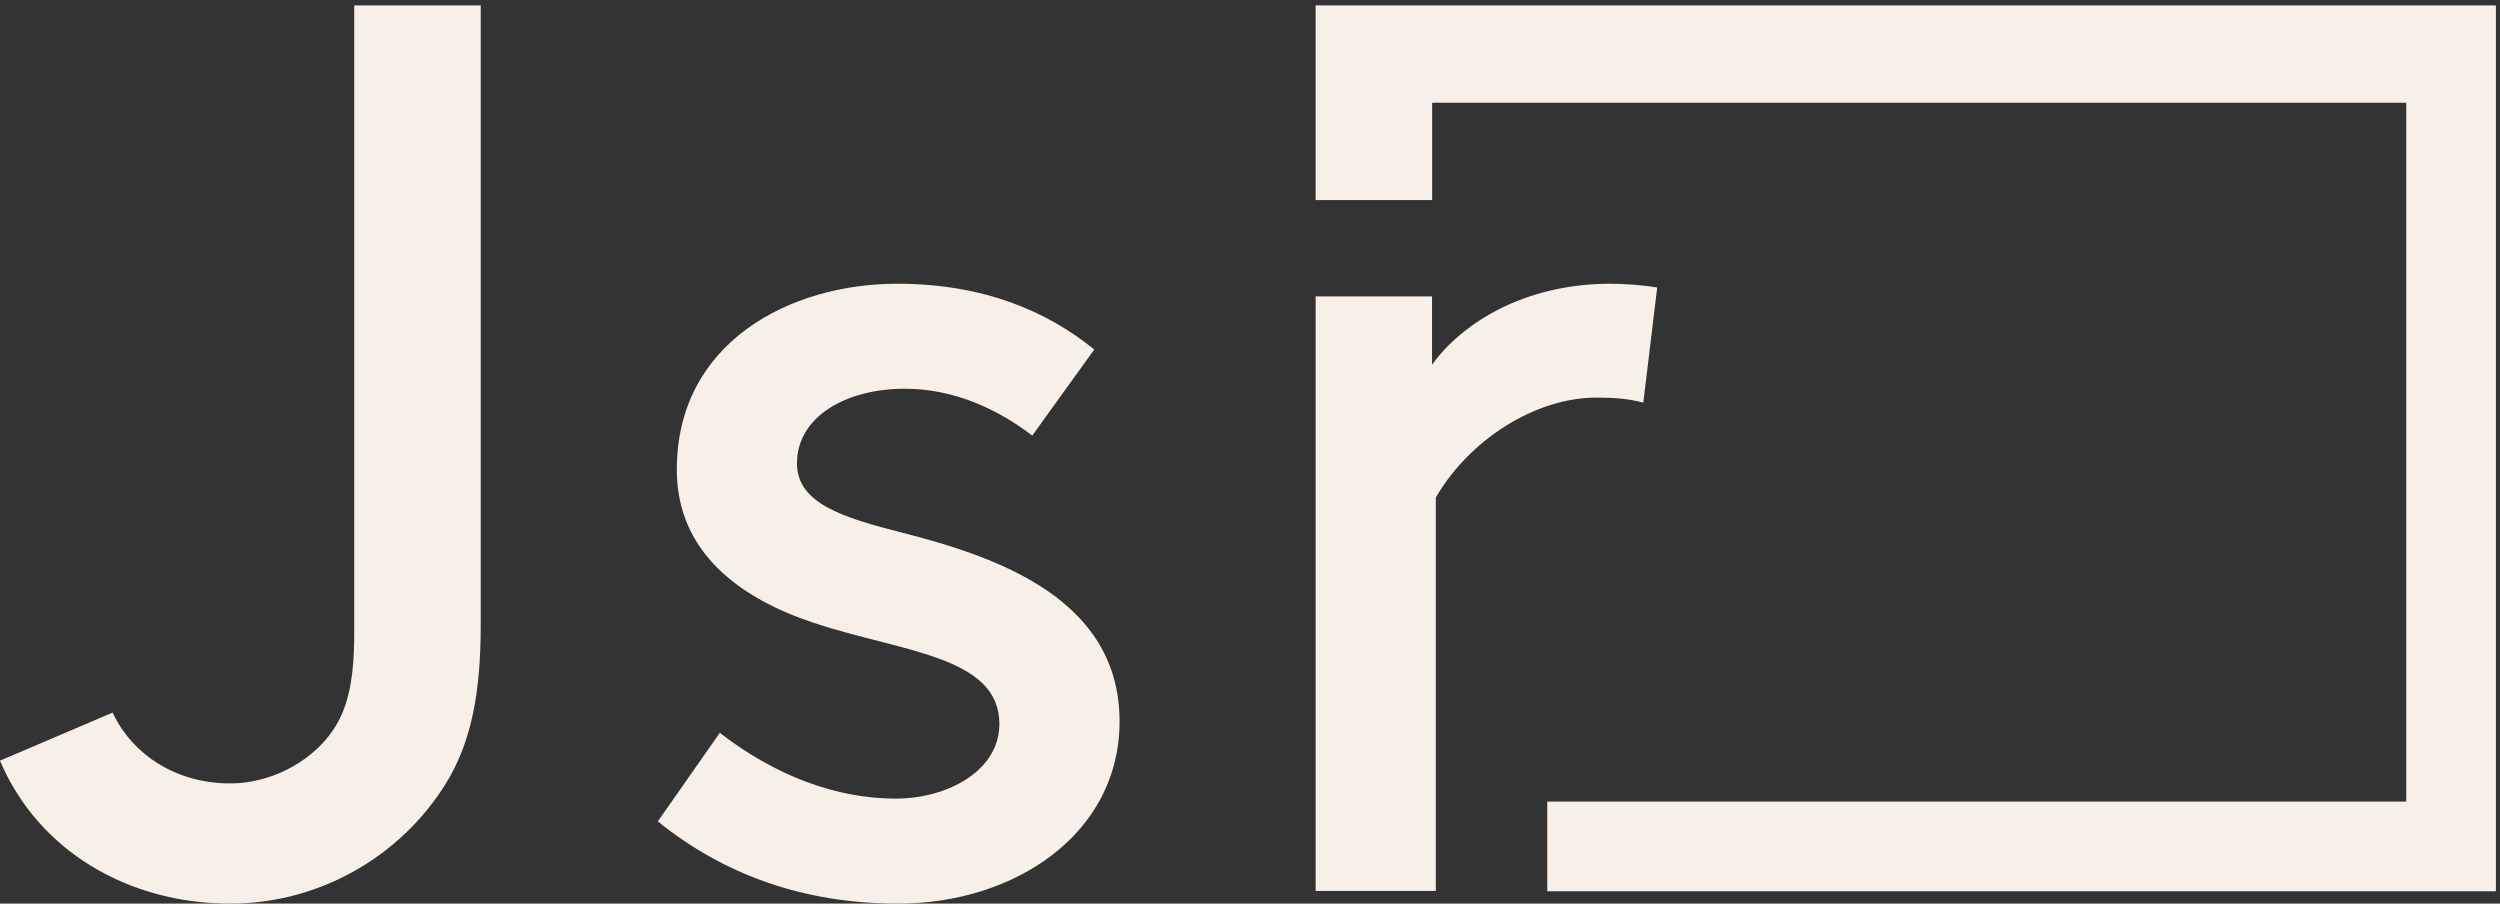 <?xml version="1.0" encoding="UTF-8" standalone="no"?> <svg xmlns="http://www.w3.org/2000/svg" xmlns:xlink="http://www.w3.org/1999/xlink" xmlns:serif="http://www.serif.com/" width="100%" height="100%" viewBox="0 0 332 120" version="1.1" xml:space="preserve" style="fill-rule:evenodd;clip-rule:evenodd;stroke-linejoin:round;stroke-miterlimit:2;"><rect x="0" y="0" width="332" height="120" fill="#333333" stroke="none"/> <g> <path d="M331.454,118.362L331.454,0.72L174.715,0.72L174.715,26.571L190.192,26.571L190.192,13.646L319.549,13.646L319.549,106.456L205.476,106.456L205.476,118.362L331.454,118.362ZM105.839,61.536C105.839,55.321 112.391,51.624 120.119,51.624C126.503,51.624 132.215,54.144 137.087,57.841L145.319,46.416C139.103,41.376 130.703,37.68 119.111,37.68C104.999,37.68 89.878,45.408 89.878,62.376C89.878,73.465 98.446,79.512 108.023,82.704C119.615,86.569 132.719,87.073 132.719,96.144C132.719,102.36 125.831,106.056 118.943,106.056C111.047,106.056 102.983,103.032 95.59,97.321L87.358,109.08C96.095,116.136 106.679,120 119.279,120C134.735,120 148.679,110.76 148.679,95.808C148.679,79.512 132.383,73.968 119.951,70.777C112.055,68.76 105.839,66.912 105.839,61.536ZM59.808,103.032C62.496,98.16 63.839,92.281 63.839,83.04L63.839,0.72L47.04,0.72L47.04,84.217C47.04,91.272 45.865,94.801 43.849,97.489C40.993,101.352 35.785,104.04 30.577,104.04C23.52,104.04 17.641,100.344 14.953,94.633L0,101.016C5.04,112.944 16.969,120 30.577,120C43.008,120 54.097,113.112 59.808,103.032ZM190.173,39.361L174.717,39.361L174.717,118.32L190.677,118.32L190.677,66.073C195.045,58.512 203.781,52.801 212.013,52.801C214.533,52.801 216.381,52.968 218.229,53.472L220.077,38.184C218.229,37.848 215.541,37.68 213.861,37.68C202.268,37.68 194.037,43.056 190.173,48.432L190.173,39.361Z" style="fill:rgb(247,240,232);fill-rule:nonzero;"></path> </g> </svg> 